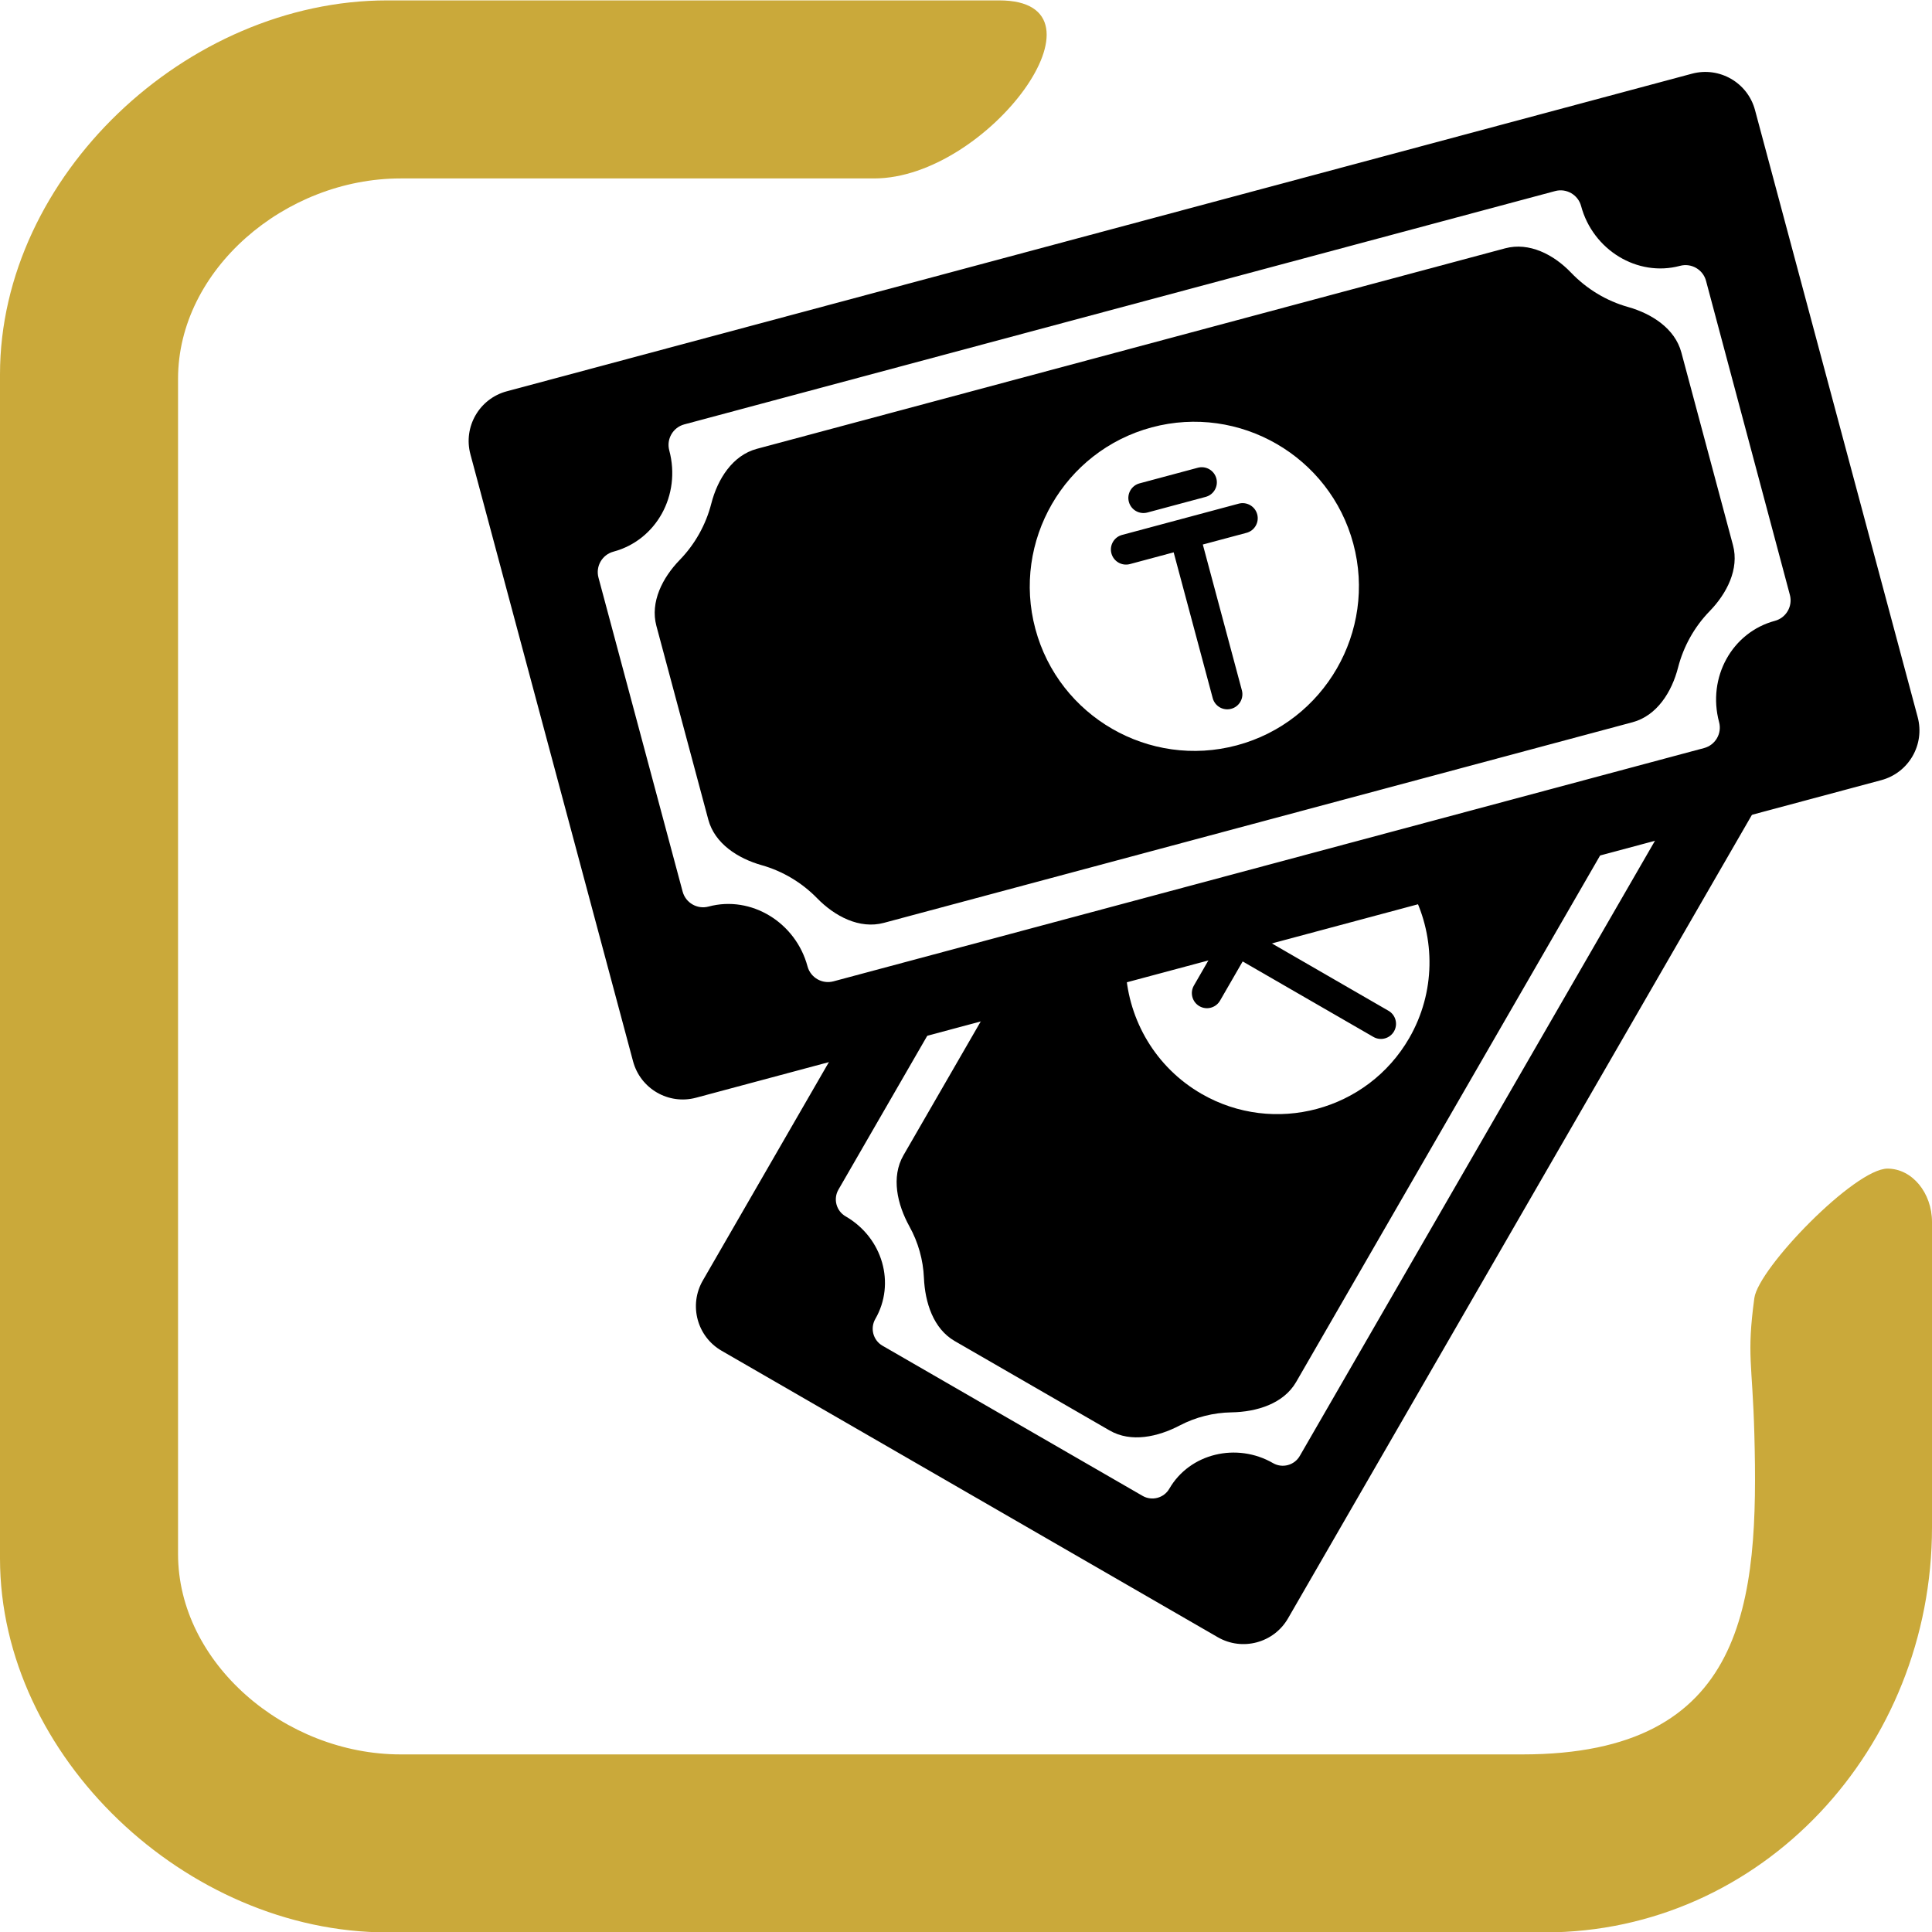 <?xml version="1.0" encoding="UTF-8"?> <svg xmlns="http://www.w3.org/2000/svg" width="64" height="64" viewBox="0 0 64 64" fill="none"> <g clip-path="url(#clip0_985_96)"> <path fill-rule="evenodd" clip-rule="evenodd" d="M0 12.4V51.626C0 58.183 6.174 64.013 12.83 64.013H51.171C58.374 64.013 64 57.906 64 50.593V40.479C64 39.519 63.344 38.712 62.526 38.712C61.441 38.712 58.251 42.003 58.115 43C57.856 44.915 58.051 45.143 58.115 47.5C58.265 53.052 57.878 58.117 50.435 58.117H13.272C9.433 58.117 5.898 55.082 5.898 51.479V12.547C5.898 8.943 9.433 5.911 13.272 5.911H26.197H28.955C32.743 5.911 37.059 0.013 33.099 0.013H12.83C6.174 0.013 0 5.844 0 12.4Z" fill="#CAA93A"></path> <path d="M52.039 9.028C51.468 8.432 50.657 8.013 49.86 8.226L25.072 14.868C24.265 15.084 23.771 15.871 23.563 16.68C23.383 17.384 23.021 18.029 22.519 18.546C21.948 19.134 21.532 19.942 21.744 20.734L23.464 27.153C23.677 27.945 24.442 28.437 25.231 28.66C25.925 28.856 26.561 29.235 27.068 29.755C27.651 30.353 28.473 30.787 29.279 30.571L54.08 23.925C54.887 23.709 55.381 22.922 55.588 22.113C55.769 21.41 56.13 20.764 56.633 20.247C57.204 19.659 57.619 18.851 57.407 18.059L55.697 11.675C55.484 10.883 54.719 10.392 53.93 10.169C53.217 9.969 52.563 9.575 52.039 9.028ZM40.975 24.689C38.073 25.467 35.076 23.737 34.298 20.834C33.52 17.932 35.251 14.935 38.153 14.157C41.056 13.379 44.053 15.11 44.83 18.012C45.608 20.915 43.878 23.912 40.975 24.689Z" fill="black"></path> <path d="M16.788 12.962C15.879 13.205 15.339 14.14 15.583 15.049L20.971 35.158C21.215 36.068 22.149 36.607 23.058 36.363L62.321 25.843C63.23 25.599 63.769 24.665 63.526 23.756L58.137 3.646C57.894 2.737 56.959 2.198 56.05 2.441L16.788 12.962ZM59.292 19.706C59.392 20.08 59.17 20.466 58.796 20.566C57.38 20.945 56.549 22.435 56.947 23.921C57.048 24.294 56.825 24.68 56.451 24.78L27.61 32.508C27.236 32.608 26.85 32.386 26.75 32.012C26.361 30.561 24.888 29.651 23.472 30.031C23.098 30.131 22.713 29.908 22.613 29.535L19.825 19.133C19.725 18.759 19.948 18.374 20.322 18.274C21.738 17.894 22.568 16.405 22.17 14.919C22.07 14.545 22.293 14.16 22.666 14.059L51.517 6.329C51.89 6.229 52.276 6.452 52.376 6.825C52.765 8.276 54.238 9.186 55.654 8.806C56.028 8.706 56.414 8.929 56.514 9.302L59.292 19.706Z" fill="black"></path> <path fill-rule="evenodd" clip-rule="evenodd" d="M37.395 16.624C37.324 16.358 37.482 16.083 37.749 16.012L39.681 15.494C39.947 15.423 40.221 15.581 40.293 15.848C40.364 16.114 40.206 16.389 39.939 16.46L38.008 16.978C37.741 17.049 37.467 16.891 37.395 16.624ZM36.817 18.332C36.746 18.065 36.904 17.791 37.171 17.72L41.035 16.684C41.301 16.613 41.576 16.771 41.647 17.038C41.718 17.305 41.56 17.579 41.294 17.65L39.845 18.038L41.139 22.868C41.21 23.135 41.052 23.409 40.785 23.48C40.518 23.552 40.244 23.394 40.173 23.127L38.879 18.297L37.43 18.686C37.163 18.757 36.889 18.599 36.817 18.332Z" fill="black"></path> <path fill-rule="evenodd" clip-rule="evenodd" d="M27.72 34.73L23.282 42.418C22.811 43.233 23.09 44.276 23.905 44.746L40.339 54.234C41.154 54.705 42.197 54.425 42.667 53.611L58.298 26.537L55.085 27.398L43.057 48.23C42.878 48.54 42.481 48.647 42.171 48.468C40.969 47.774 39.413 48.142 38.735 49.316C38.557 49.625 38.159 49.731 37.85 49.553L29.233 44.578C28.924 44.399 28.817 44.002 28.996 43.692C29.673 42.519 29.243 41.004 28.012 40.293C27.702 40.114 27.596 39.717 27.775 39.407L30.979 33.857L27.72 34.73ZM32.75 33.383L29.929 38.269C29.512 38.992 29.723 39.898 30.127 40.629C30.416 41.151 30.581 41.735 30.606 42.328C30.642 43.146 30.916 44.014 31.626 44.424L36.757 47.386C37.467 47.797 38.356 47.599 39.083 47.219C39.609 46.944 40.197 46.796 40.794 46.786C41.629 46.772 42.519 46.502 42.937 45.779L53.268 27.885L46.818 29.613C47.55 31.077 47.558 32.87 46.681 34.39C45.292 36.795 42.204 37.622 39.8 36.234C38.28 35.356 37.39 33.8 37.292 32.166L32.75 33.383ZM39.608 31.545C39.469 31.769 39.179 31.847 38.947 31.722L39.608 31.545ZM40.291 31.362L39.549 32.648C39.411 32.887 39.493 33.193 39.732 33.331C39.971 33.469 40.277 33.387 40.415 33.148L41.165 31.849L45.495 34.349C45.734 34.487 46.04 34.405 46.178 34.166C46.316 33.926 46.234 33.62 45.995 33.483L41.678 30.99L40.291 31.362Z" fill="black"></path> </g> <defs> <clipPath id="clip0_985_96"> <rect width="64" height="64" fill="white"></rect> </clipPath> </defs> </svg> 